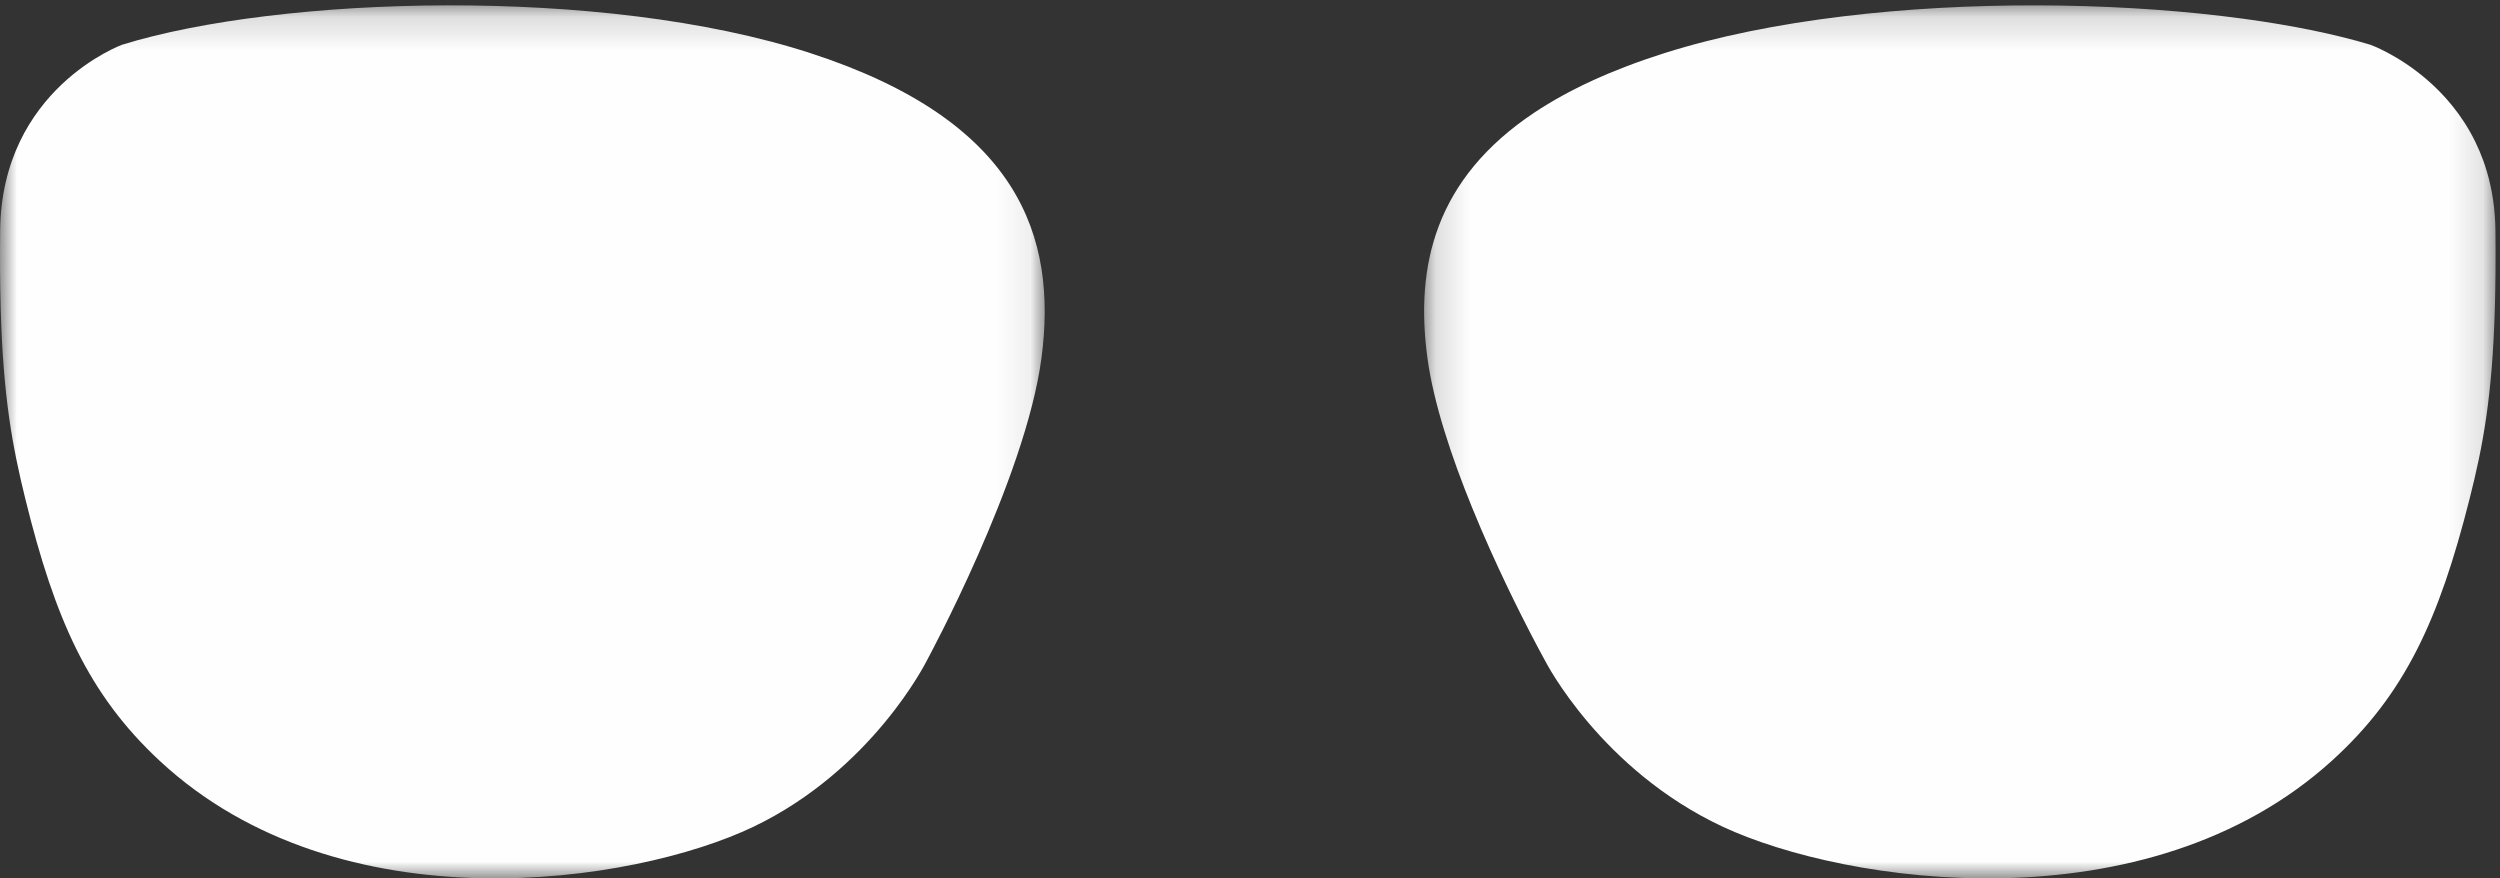 <?xml version="1.0" encoding="UTF-8"?>
<svg width="74px" height="26px" viewBox="0 0 74 26" version="1.1" xmlns="http://www.w3.org/2000/svg" xmlns:xlink="http://www.w3.org/1999/xlink">
    <rect x="0" y="0" width="74" height="26" fill="#333333" stroke="none"/>
    <!-- Generator: Sketch 52.5 (67469) - http://www.bohemiancoding.com/sketch -->
    <title>Page 1</title>
    <desc>Created with Sketch.</desc>
    <defs>
        <polygon id="path-1" points="3.93245259e-05 0.159 30.924 0.159 30.924 26 3.93245259e-05 26"></polygon>
        <polygon id="path-3" points="0.154 0.159 31.869 0.159 31.869 26 0.154 26"></polygon>
    </defs>
    <g id="Page-1" stroke="none" stroke-width="1" fill="none" fill-rule="evenodd">
        <g id="PRODUCTS" transform="translate(-497, -389)">
            <g id="header-content" transform="translate(497, 387)">
                <g id="titles">
                    <g id="Page-1" transform="translate(0, 2)">
                        <g id="Group-3">
                            <mask id="mask-2" fill="white">
                                <use xlink:href="#path-1"></use>
                            </mask>
                            <g id="Clip-2"></g>
                            <path d="M22.3,24.473 C18.772,26.16 10.072,27.496 4.72,22.514 C2.61,20.549 1.625,18.323 0.748,14.76 C0.367,13.21 0.094,11.76 0.02,9.11 C0.001,8.434 -0.005,7.682 0.004,6.829 C0.045,2.63 3.612,1.325 3.612,1.325 C8.247,-0.112 17.823,-0.431 23.989,1.573 C30.155,3.576 31.301,6.996 30.829,10.588 C30.357,14.18 27.426,19.568 27.426,19.568 C27.426,19.568 25.827,22.785 22.3,24.473" id="Fill-1" fill="#FEFEFE" mask="url(#mask-2)"></path>
                        </g>
                        <g id="Group-6" transform="translate(42, 0)">
                            <mask id="mask-4" fill="white">
                                <use xlink:href="#path-3"></use>
                            </mask>
                            <g id="Clip-5"></g>
                            <path d="M31.101,14.76 C30.202,18.323 29.192,20.55 27.028,22.514 C21.54,27.496 12.616,26.16 8.998,24.473 C5.38,22.785 3.741,19.569 3.741,19.569 C3.741,19.569 3.447,19.042 3.029,18.209 C2.903,17.959 2.767,17.682 2.623,17.382 C2.288,16.684 1.917,15.867 1.568,15.008 C1.268,14.271 0.984,13.503 0.753,12.751 C0.521,11.998 0.341,11.262 0.251,10.588 C-0.112,7.894 0.458,5.297 3.434,3.321 C3.558,3.239 3.686,3.158 3.818,3.078 C4.083,2.918 4.365,2.762 4.665,2.611 C4.815,2.535 4.97,2.461 5.129,2.388 C5.447,2.242 5.784,2.101 6.14,1.965 C6.495,1.829 6.871,1.698 7.266,1.573 C10.428,0.571 14.464,0.15 18.304,0.159 C18.784,0.16 19.261,0.168 19.733,0.182 C20.204,0.196 20.671,0.217 21.13,0.244 C22.049,0.297 22.939,0.375 23.783,0.476 C23.994,0.501 24.202,0.527 24.407,0.555 C25.842,0.75 27.125,1.011 28.164,1.325 C28.164,1.325 28.968,1.612 29.827,2.349 C30.342,2.791 30.877,3.396 31.269,4.198 C31.356,4.376 31.436,4.564 31.508,4.762 C31.544,4.861 31.577,4.963 31.608,5.067 C31.764,5.588 31.858,6.173 31.865,6.829 C31.867,7.042 31.869,7.249 31.869,7.45 C31.869,7.651 31.869,7.846 31.867,8.036 C31.864,8.415 31.858,8.772 31.848,9.11 C31.772,11.76 31.493,13.21 31.101,14.76" id="Fill-4" fill="#FEFEFE" mask="url(#mask-4)"></path>
                        </g>
                    </g>
                </g>
            </g>
        </g>
    </g>
</svg>